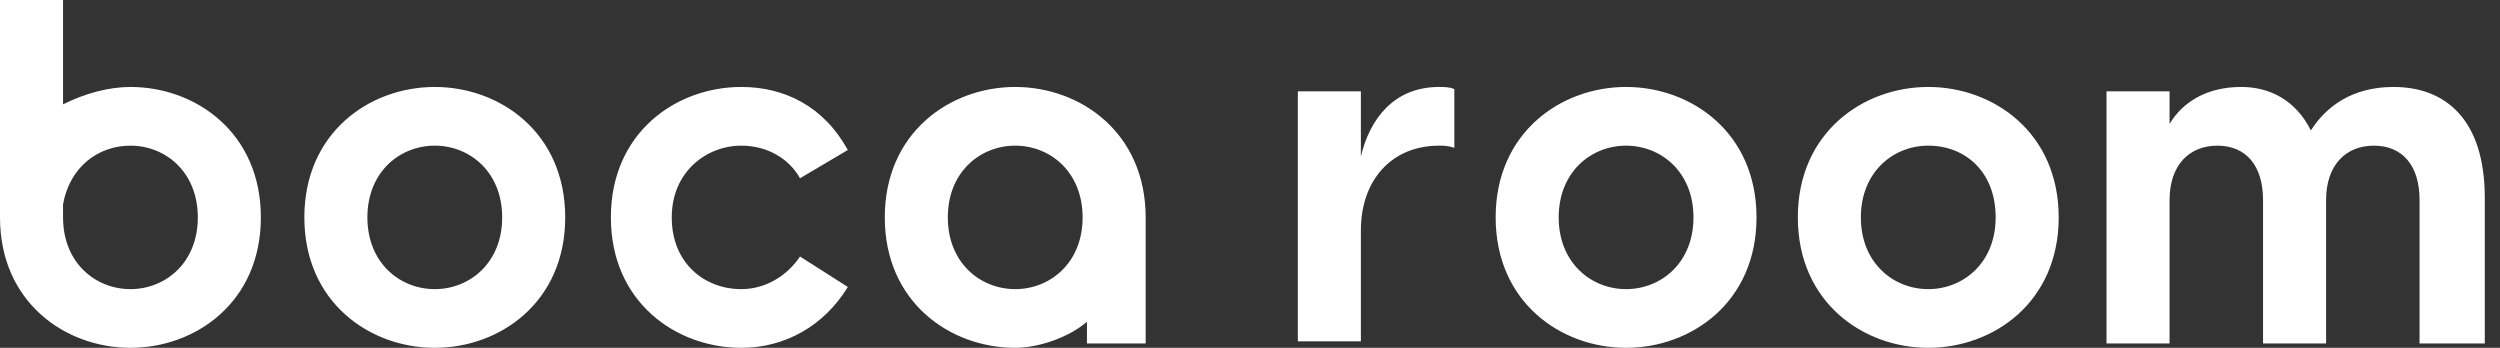<?xml version="1.0" encoding="UTF-8"?> <svg xmlns="http://www.w3.org/2000/svg" xmlns:xlink="http://www.w3.org/1999/xlink" version="1.1" id="Слой_1" x="0px" y="0px" viewBox="0 0 115 16" style="enable-background:new 0 0 115 16;" xml:space="preserve"><rect x="0" y="0" width="115" height="16" fill="#333333" stroke="none"/> <style type="text/css"> .st0{fill-rule:evenodd;clip-rule:evenodd;fill:#FFFFFF;} </style> <g> <path class="st0" d="M2.9,4.8C3.9,4.3,5,4,6,4c3,0,6,2.1,6,6c0,3.9-3,6-6,6c-3,0-6-2.1-6-6c0-0.1,0-0.3,0-0.4h0V0h2.9V4.8z M2.9,10 c0,2.1,1.5,3.3,3.1,3.3c1.6,0,3.1-1.2,3.1-3.3c0-2.1-1.5-3.3-3.1-3.3c-1.5,0-2.8,1-3.1,2.7v0.1h0C2.9,9.7,2.9,9.8,2.9,10z M14,10 c0-3.9,3-6,6-6s6,2.1,6,6c0,3.9-3,6-6,6S14,13.9,14,10z M16.9,10c0,2.1,1.5,3.3,3.1,3.3s3.1-1.2,3.1-3.3c0-2.1-1.5-3.3-3.1-3.3 S16.9,7.9,16.9,10z M88.7,4c-3,0-6,2.1-6,6c0,3.9,3,6,6,6c3,0,6-2.1,6-6C94.7,6.1,91.7,4,88.7,4z M88.7,13.3 c-1.6,0-3.1-1.2-3.1-3.3c0-2.1,1.5-3.3,3.1-3.3c1.7,0,3.1,1.2,3.1,3.3C91.8,12.1,90.3,13.3,88.7,13.3z M68.8,10c0-3.9,3-6,6-6 c3,0,6,2.1,6,6c0,3.9-3,6-6,6C71.8,16,68.8,13.9,68.8,10z M71.7,10c0,2.1,1.5,3.3,3.1,3.3c1.6,0,3.1-1.2,3.1-3.3 c0-2.1-1.5-3.3-3.1-3.3C73.2,6.7,71.7,7.9,71.7,10z M34.1,6.7c1.2,0,2.2,0.6,2.7,1.5L39,6.9C37.9,4.9,36.1,4,34.1,4c-3,0-6,2.1-6,6 c0,3.9,3,6,6,6c2,0,3.8-1,4.9-2.8l-2.2-1.4c-0.6,0.9-1.6,1.5-2.7,1.5c-1.7,0-3.2-1.2-3.2-3.3C30.9,7.9,32.5,6.7,34.1,6.7z M46.7,4 c3,0,6,2.1,6,6v0.3h0v5.5H50v-1c-0.8,0.7-2.2,1.2-3.3,1.2c-3,0-6-2.1-6-6C40.7,6.1,43.7,4,46.7,4z M43.6,10c0,2.1,1.5,3.3,3.1,3.3 c1.6,0,3.1-1.2,3.1-3.3c0-2.1-1.5-3.3-3.1-3.3C45.1,6.7,43.6,7.9,43.6,10z M62.6,7.2v-3h-2.9v11.5h2.9v-5.1c0-2.3,1.4-3.9,3.6-3.9 c0.2,0,0.4,0,0.7,0.1c0,0,0,0,0,0c0,0,0,0,0,0V4.1C66.7,4,66.4,4,66.2,4C64.1,4,63,5.5,62.6,7.2z M106.3,6c0.7-1.1,1.9-2,3.8-2 c2.4,0,4.2,1.5,4.2,5.1v6.7h-3V9.2c0-1.6-0.8-2.5-2.1-2.5c-1.3,0-2.2,0.9-2.2,2.5v6.6h-2.9V9.2c0-1.6-0.8-2.5-2.1-2.5 c-1.3,0-2.2,0.9-2.2,2.5v6.6h-2.9V4.2h2.9v1.5c0.6-1,1.7-1.7,3.3-1.7C104.4,4,105.6,4.6,106.3,6z"></path> </g> </svg> 